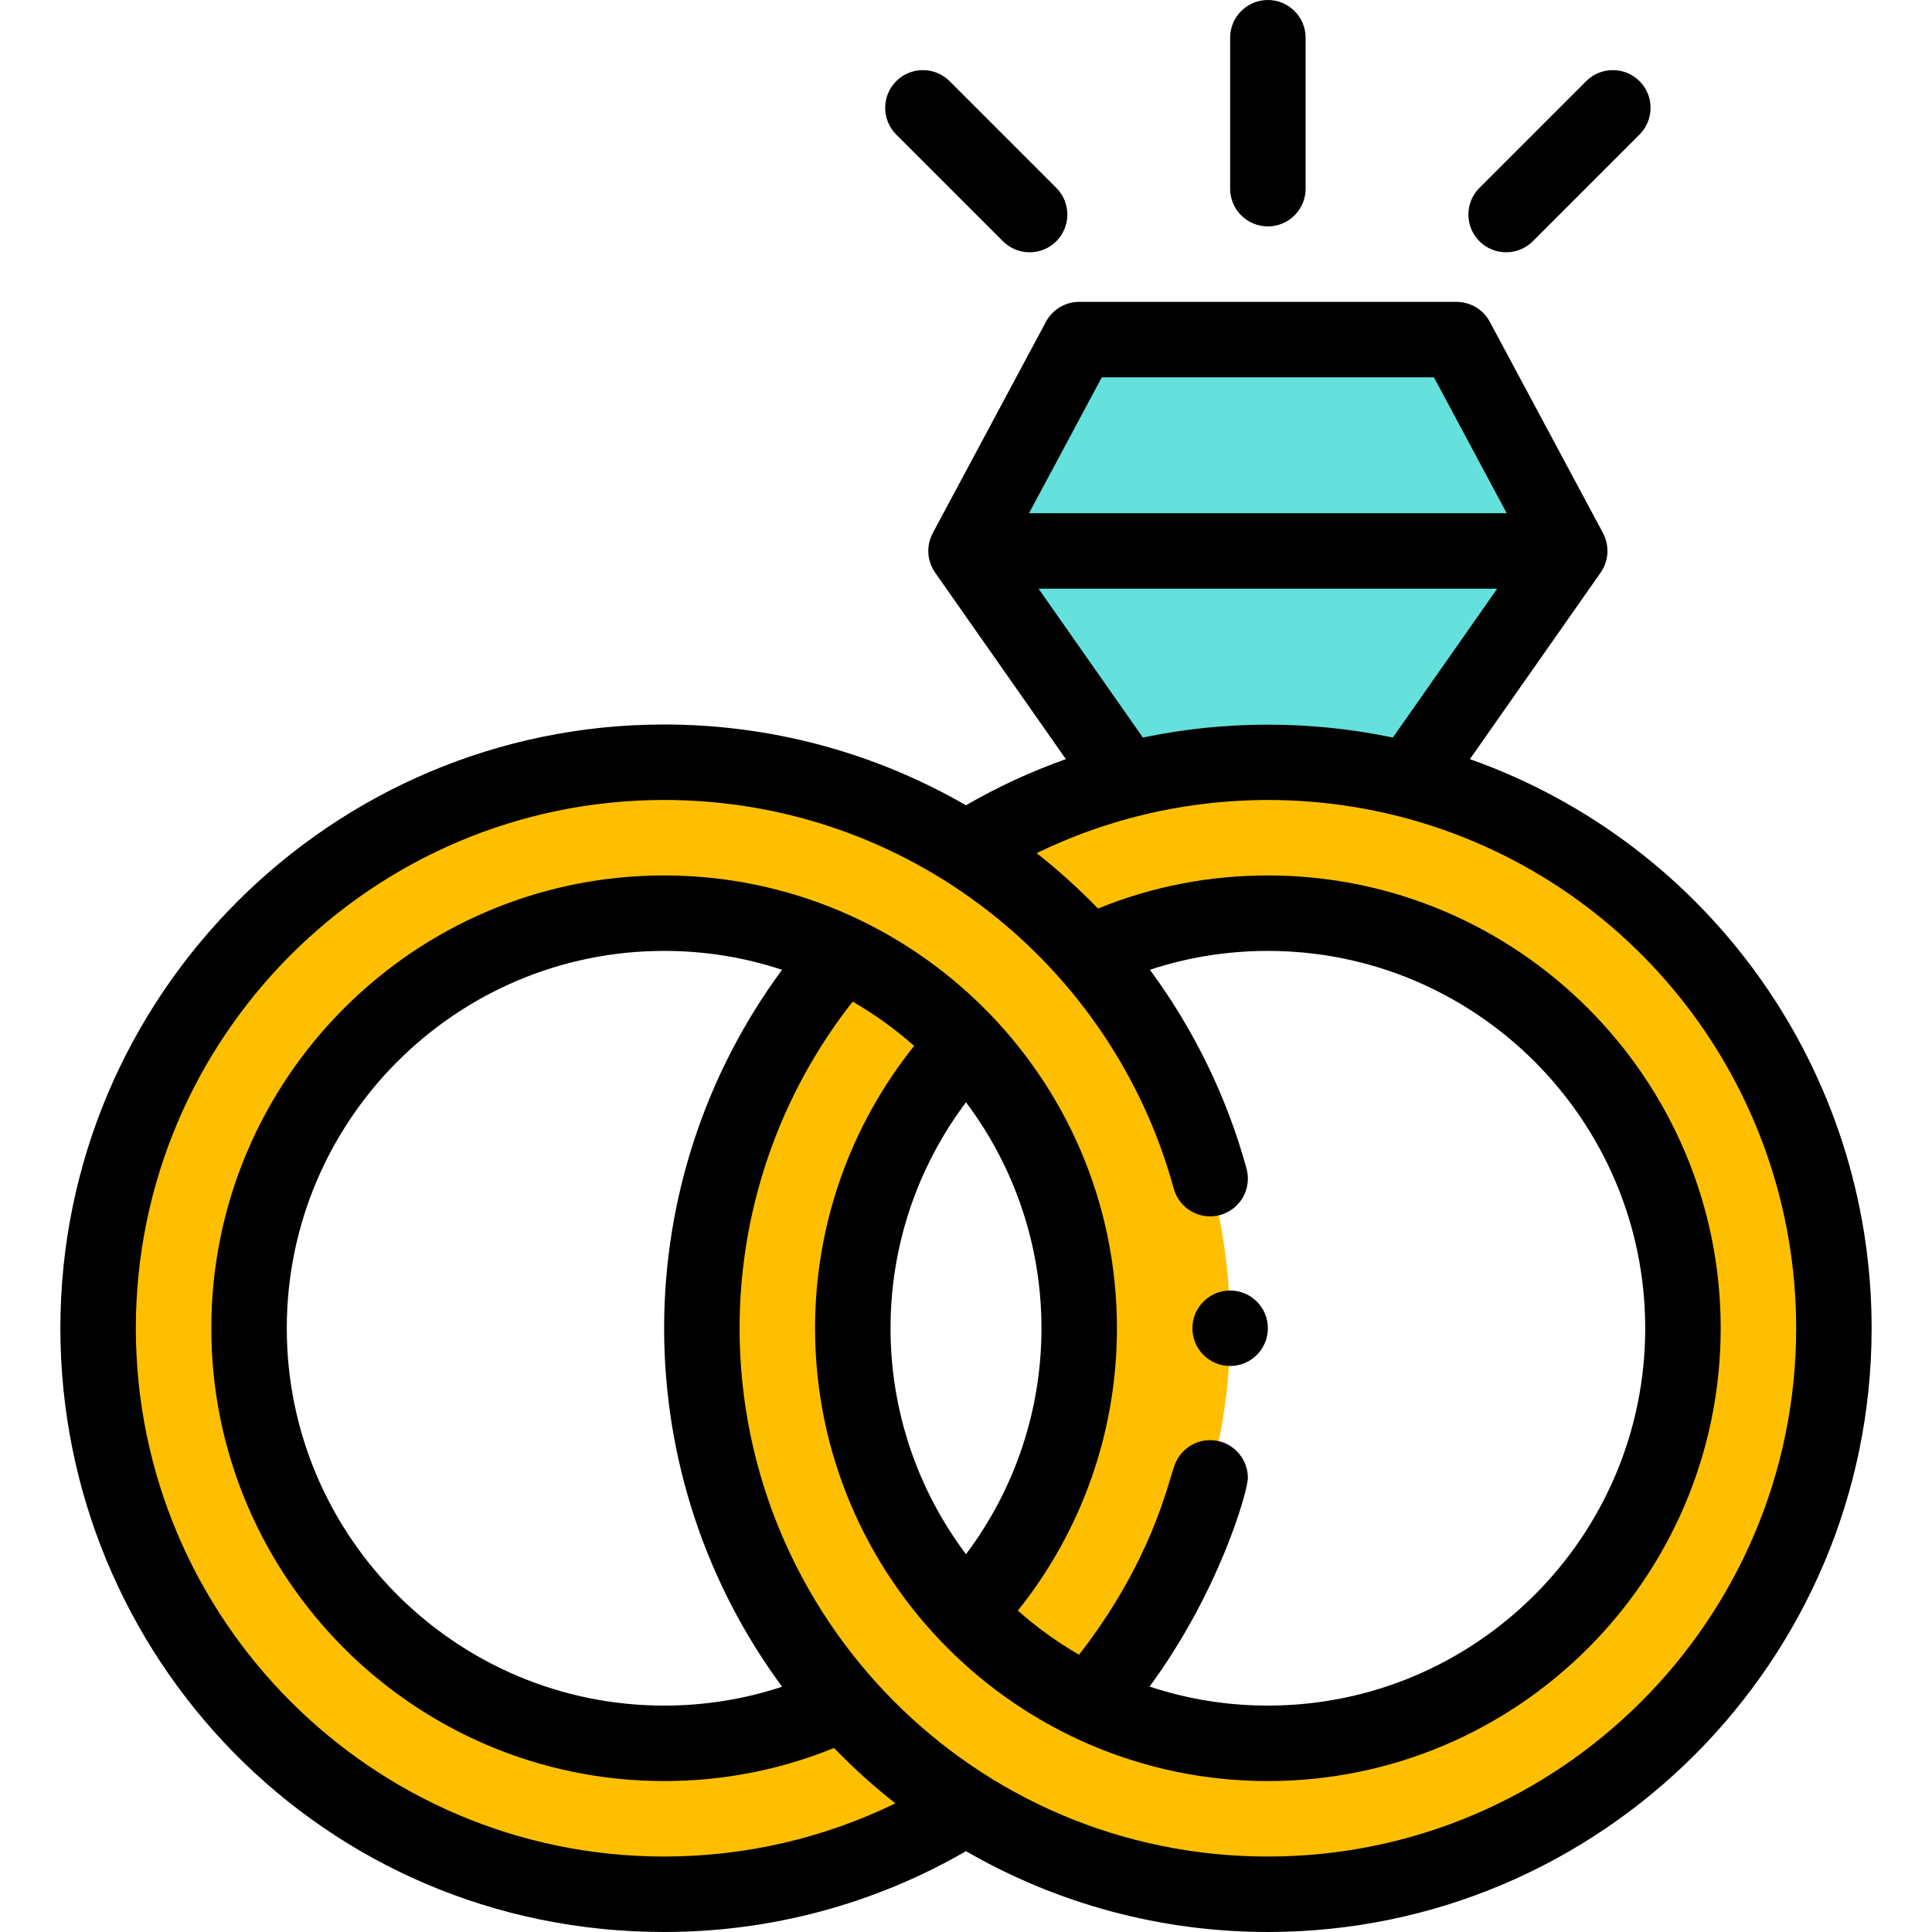 <svg height="512pt" viewBox="-16 0 512 512" width="512pt" xmlns="http://www.w3.org/2000/svg"><path d="m370 90h-100l-30 56 42.551 60.711h74.898l42.551-60.711zm0 0" fill="#64e1dc"/><path d="m320 202c-27.715 0-55.43 7.555-80 23.09-23.148-14.621-50.59-23.09-80-23.09-82.84 0-150 67.16-150 150 0 83.723 70.047 149.969 147.32 149.969 27.734.625 56.984-6.82 82.68-23.059 23.148 14.621 50.59 23.09 80 23.09 82.84 0 150-67.16 150-150 0-82.824-67.145-150-150-150zm-112.512 249.211c-14.379 6.91-30.488 10.789-47.488 10.789-60.648 0-110-49.359-110-110s49.352-110 110-110c16.988 0 33.102 3.879 47.48 10.801-23.32 26.438-37.48 61.16-37.48 99.199s14.16 72.77 37.5 99.199zm2.512-99.211c0-29.16 11.41-55.711 30-75.422 18.59 19.711 30 46.262 30 75.422s-11.41 55.711-30 75.422c-18.59-19.711-30-46.262-30-75.422zm62.5 99.199c-5.844-2.805-6.336-3.043 0 0zm47.5 10.801c-16.988 0-33.102-3.879-47.48-10.801h-.008c.008-.008.02-.02.02-.039 20.09-22.086 34.836-54.145 37.141-89.172.191-2.973.301-5.973.32-8.988.254-37.414-13.273-72.77-37.48-100.211 14.379-6.91 30.488-10.789 47.488-10.789 60.648 0 110 49.359 110 110s-49.352 110-110 110zm0 0" fill="#fdbf00"/><path d="m310 362c5.52 0 10-4.48 10-10s-4.48-10-10-10c-5.449 0-10 4.426-10 10 0 5.543 4.504 10 10 10zm0 0"/><path d="m320 512c88.227 0 160-71.773 160-160 0-68.285-43.117-128.406-106.461-150.824l34.652-49.438c2.051-2.922 2.457-6.941.66-10.379-.012-.027-.023-.055-.035-.082l-30-56c-1.742-3.25-5.129-5.277-8.816-5.277h-100c-3.688 0-7.074 2.027-8.812 5.277l-30 56c-.016.027-.027.059-.039.082-1.68 3.219-1.469 7 .406 9.969.086.137.164.277.258.41l34.652 49.441c-9.176 3.254-18.031 7.34-26.477 12.23-24.254-14.02-51.773-21.41-79.988-21.41-88.227 0-160 71.773-160 160 0 86.707 69.348 160 160 160 28.238 0 55.758-7.391 80-21.418 24.258 14.027 51.781 21.418 80 21.418zm140-160c0 77.195-62.805 140-140 140-78.176 0-140-63.652-140-140 0-31.512 10.594-61.949 29.973-86.562 5.801 3.355 11.25 7.266 16.285 11.734-16.992 21.227-26.258 47.441-26.258 74.828 0 66.156 53.812 120 120 120 66.168 0 120-53.832 120-120s-53.832-120-120-120c-15.621 0-30.73 2.949-45.02 8.77-5.09-5.258-10.516-10.164-16.258-14.676 30.977-15.109 65.441-17.598 96.238-9.699 61.844 15.902 105.039 71.664 105.039 135.605zm-268.738 94.996c-10.031 3.32-20.496 5.004-31.262 5.004-55.141 0-100-44.859-100-100s44.859-100 100-100c10.762 0 21.223 1.684 31.25 5.008-20.234 27.406-31.25 60.645-31.25 94.992 0 34.363 11.02 67.605 31.262 94.996zm48.738-35.109c-12.949-17.238-20-38.113-20-59.887s7.051-42.648 20-59.887c12.949 17.238 20 38.113 20 59.887s-7.051 42.648-20 59.887zm46.875-216.43-27.652-39.457h121.559l-27.656 39.457c-21.727-4.555-44.516-4.555-66.25 0zm-10.887-95.457h88.023l19.285 36h-126.594zm-255.988 252c0-77.195 62.805-140 140-140 64.711 0 118.898 43.844 135.055 102.984 1.453 5.328 6.953 8.469 12.281 7.012 5.328-1.457 8.465-6.953 7.012-12.281-5.156-18.879-13.918-36.867-25.605-52.711 10.027-3.32 20.496-5.004 31.258-5.004 55.141 0 100 44.859 100 100s-44.859 100-100 100c-10.801 0-21.297-1.699-31.352-5.039 18.586-25.289 26.051-51.914 26.051-55.301 0-5.523-4.477-10.004-10-10.004-4.406 0-8.148 2.852-9.48 6.812-1.891 5.32-6.168 25.461-25.262 50.055-5.777-3.352-11.203-7.25-16.215-11.695 16.992-21.227 26.258-47.441 26.258-74.828 0-66.566-54.23-120-120-120-66.168 0-120 53.832-120 120s53.832 120 120 120c15.625 0 30.734-2.953 45.027-8.77 5.086 5.258 10.512 10.164 16.258 14.672-18.984 9.254-39.898 14.098-61.285 14.098-77.195 0-140-62.805-140-140zm0 0"/><path d="m263.934 63.934c3.902-3.906 3.902-10.238 0-14.145l-28.281-28.281c-3.906-3.902-10.238-3.902-14.145 0-3.902 3.906-3.902 10.238 0 14.145l28.281 28.281c3.906 3.902 10.234 3.902 14.145 0zm0 0"/><path d="m390.211 63.934 28.281-28.281c3.902-3.906 3.902-10.238 0-14.145-3.906-3.902-10.238-3.902-14.145 0l-28.281 28.281c-3.902 3.906-3.902 10.238 0 14.145 3.91 3.902 10.238 3.902 14.145 0zm0 0"/><path d="m330 50v-40c0-5.523-4.477-10-10-10s-10 4.477-10 10v40c0 5.523 4.477 10 10 10s10-4.477 10-10zm0 0"/></svg>